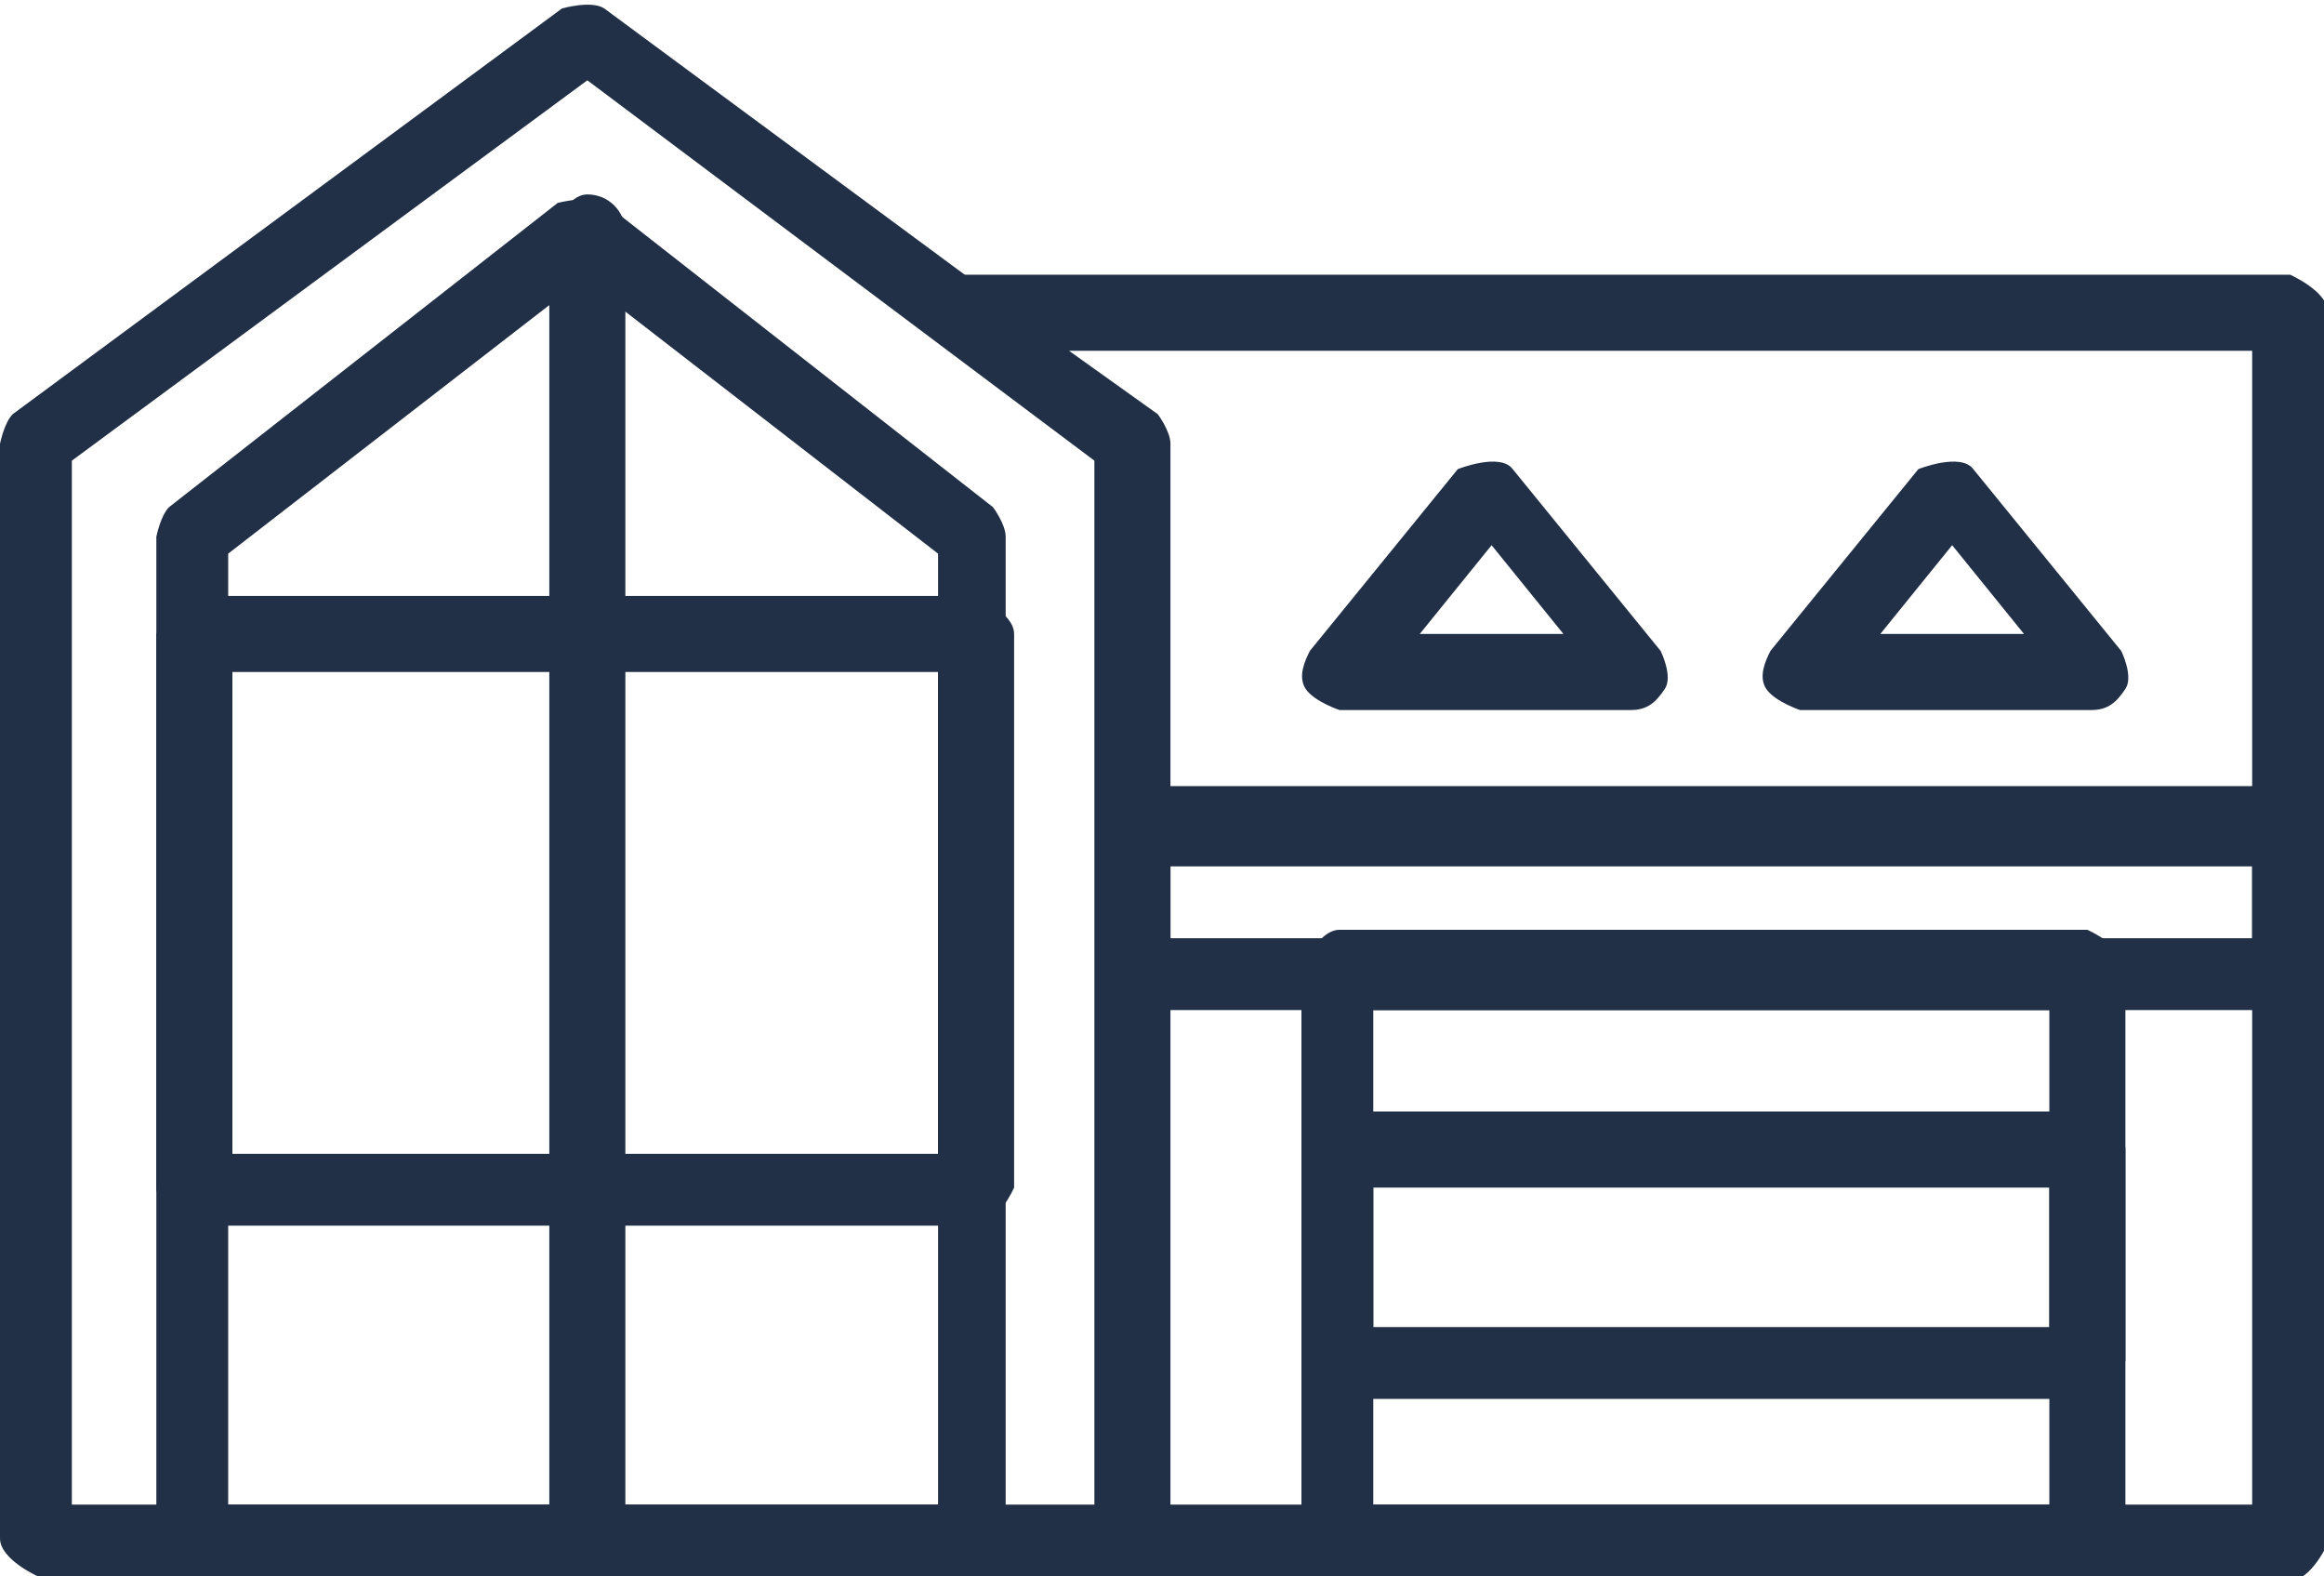 <?xml version="1.0" encoding="UTF-8"?>
<svg id="Ebene_2" data-name="Ebene 2" xmlns="http://www.w3.org/2000/svg" viewBox="0 0 5.5 3.73">
  <defs>
    <style>
      .cls-1 {
        fill: #223047;
        stroke-width: 0px;
      }
    </style>
  </defs>
  <g id="Layer_1" data-name="Layer 1">
    <g>
      <path class="cls-1" d="M2.68,3.73H.09s-.09-.04-.09-.09V1.05s.01-.05.03-.07L1.33.02s.07-.02.1,0l1.3.96s.03.04.03.07v2.6s-.04.09-.09.09ZM.17,3.56h2.42V1.09L1.39.19.17,1.09v2.47Z"/>
      <path class="cls-1" d="M2.31,3.73H.46s-.09-.04-.09-.09V1.27s.01-.05.03-.07l.92-.72s.08-.02.11,0l.92.72s.03.04.03.07v2.38s-.04.09-.09.09ZM.55,3.56h1.67V1.31l-.84-.65-.84.65v2.25Z"/>
      <path class="cls-1" d="M5.42,3.73h-2.73s-.09-.04-.09-.09V1.09l-.38-.28s-.04-.06-.03-.1c.01-.04.04-.06.08-.06h3.15s.09.04.09.09v2.91s-.04.09-.09.09ZM2.77,3.56h2.56V.83h-2.8l.21.15s.03.04.03.07v2.51Z"/>
      <path class="cls-1" d="M5.42,2.39h-2.73s-.09-.04-.09-.09v-.35s.04-.09.09-.09h2.73s.09.04.09.09v.35s-.04.09-.09.09ZM2.77,2.22h2.56v-.17h-2.56v.17Z"/>
      <path class="cls-1" d="M4.94,3.73h-1.77s-.09-.04-.09-.09v-1.35s.04-.09.09-.09h1.77s.09.04.09.09v1.35s-.04.09-.09.09ZM3.25,3.56h1.6v-1.17h-1.6v1.17Z"/>
      <path class="cls-1" d="M4.94,3.31h-1.77s-.09-.04-.09-.09v-.5s.04-.09.09-.09h1.77s.09.04.09.09v.5s-.04.09-.09.09ZM3.25,3.14h1.6v-.33h-1.6v.33Z"/>
      <path class="cls-1" d="M1.39,3.73s-.09-.04-.09-.09V.55s.04-.09.09-.09.09.04.09.09v3.1s-.04.09-.09.09Z"/>
      <path class="cls-1" d="M2.31,2.9H.46s-.09-.04-.09-.09v-1.31s.04-.09.09-.09h1.85s.09.04.09.09v1.31s-.04.09-.09.09ZM.55,2.73h1.67v-1.14H.55v1.14Z"/>
      <path class="cls-1" d="M3.88,1.68h-.71s-.06-.02-.08-.05,0-.07.01-.09l.35-.43s.1-.04.13,0l.35.43s.03.06.01.09-.04.05-.08.05ZM3.36,1.5h.34l-.17-.21-.17.21Z"/>
      <path class="cls-1" d="M4.97,1.68h-.71s-.06-.02-.08-.05,0-.07.01-.09l.35-.43s.1-.04.13,0l.35.43s.03.06.01.09-.04.05-.08.05ZM4.45,1.5h.34l-.17-.21-.17.21Z"/>
    </g>
  </g>
</svg>